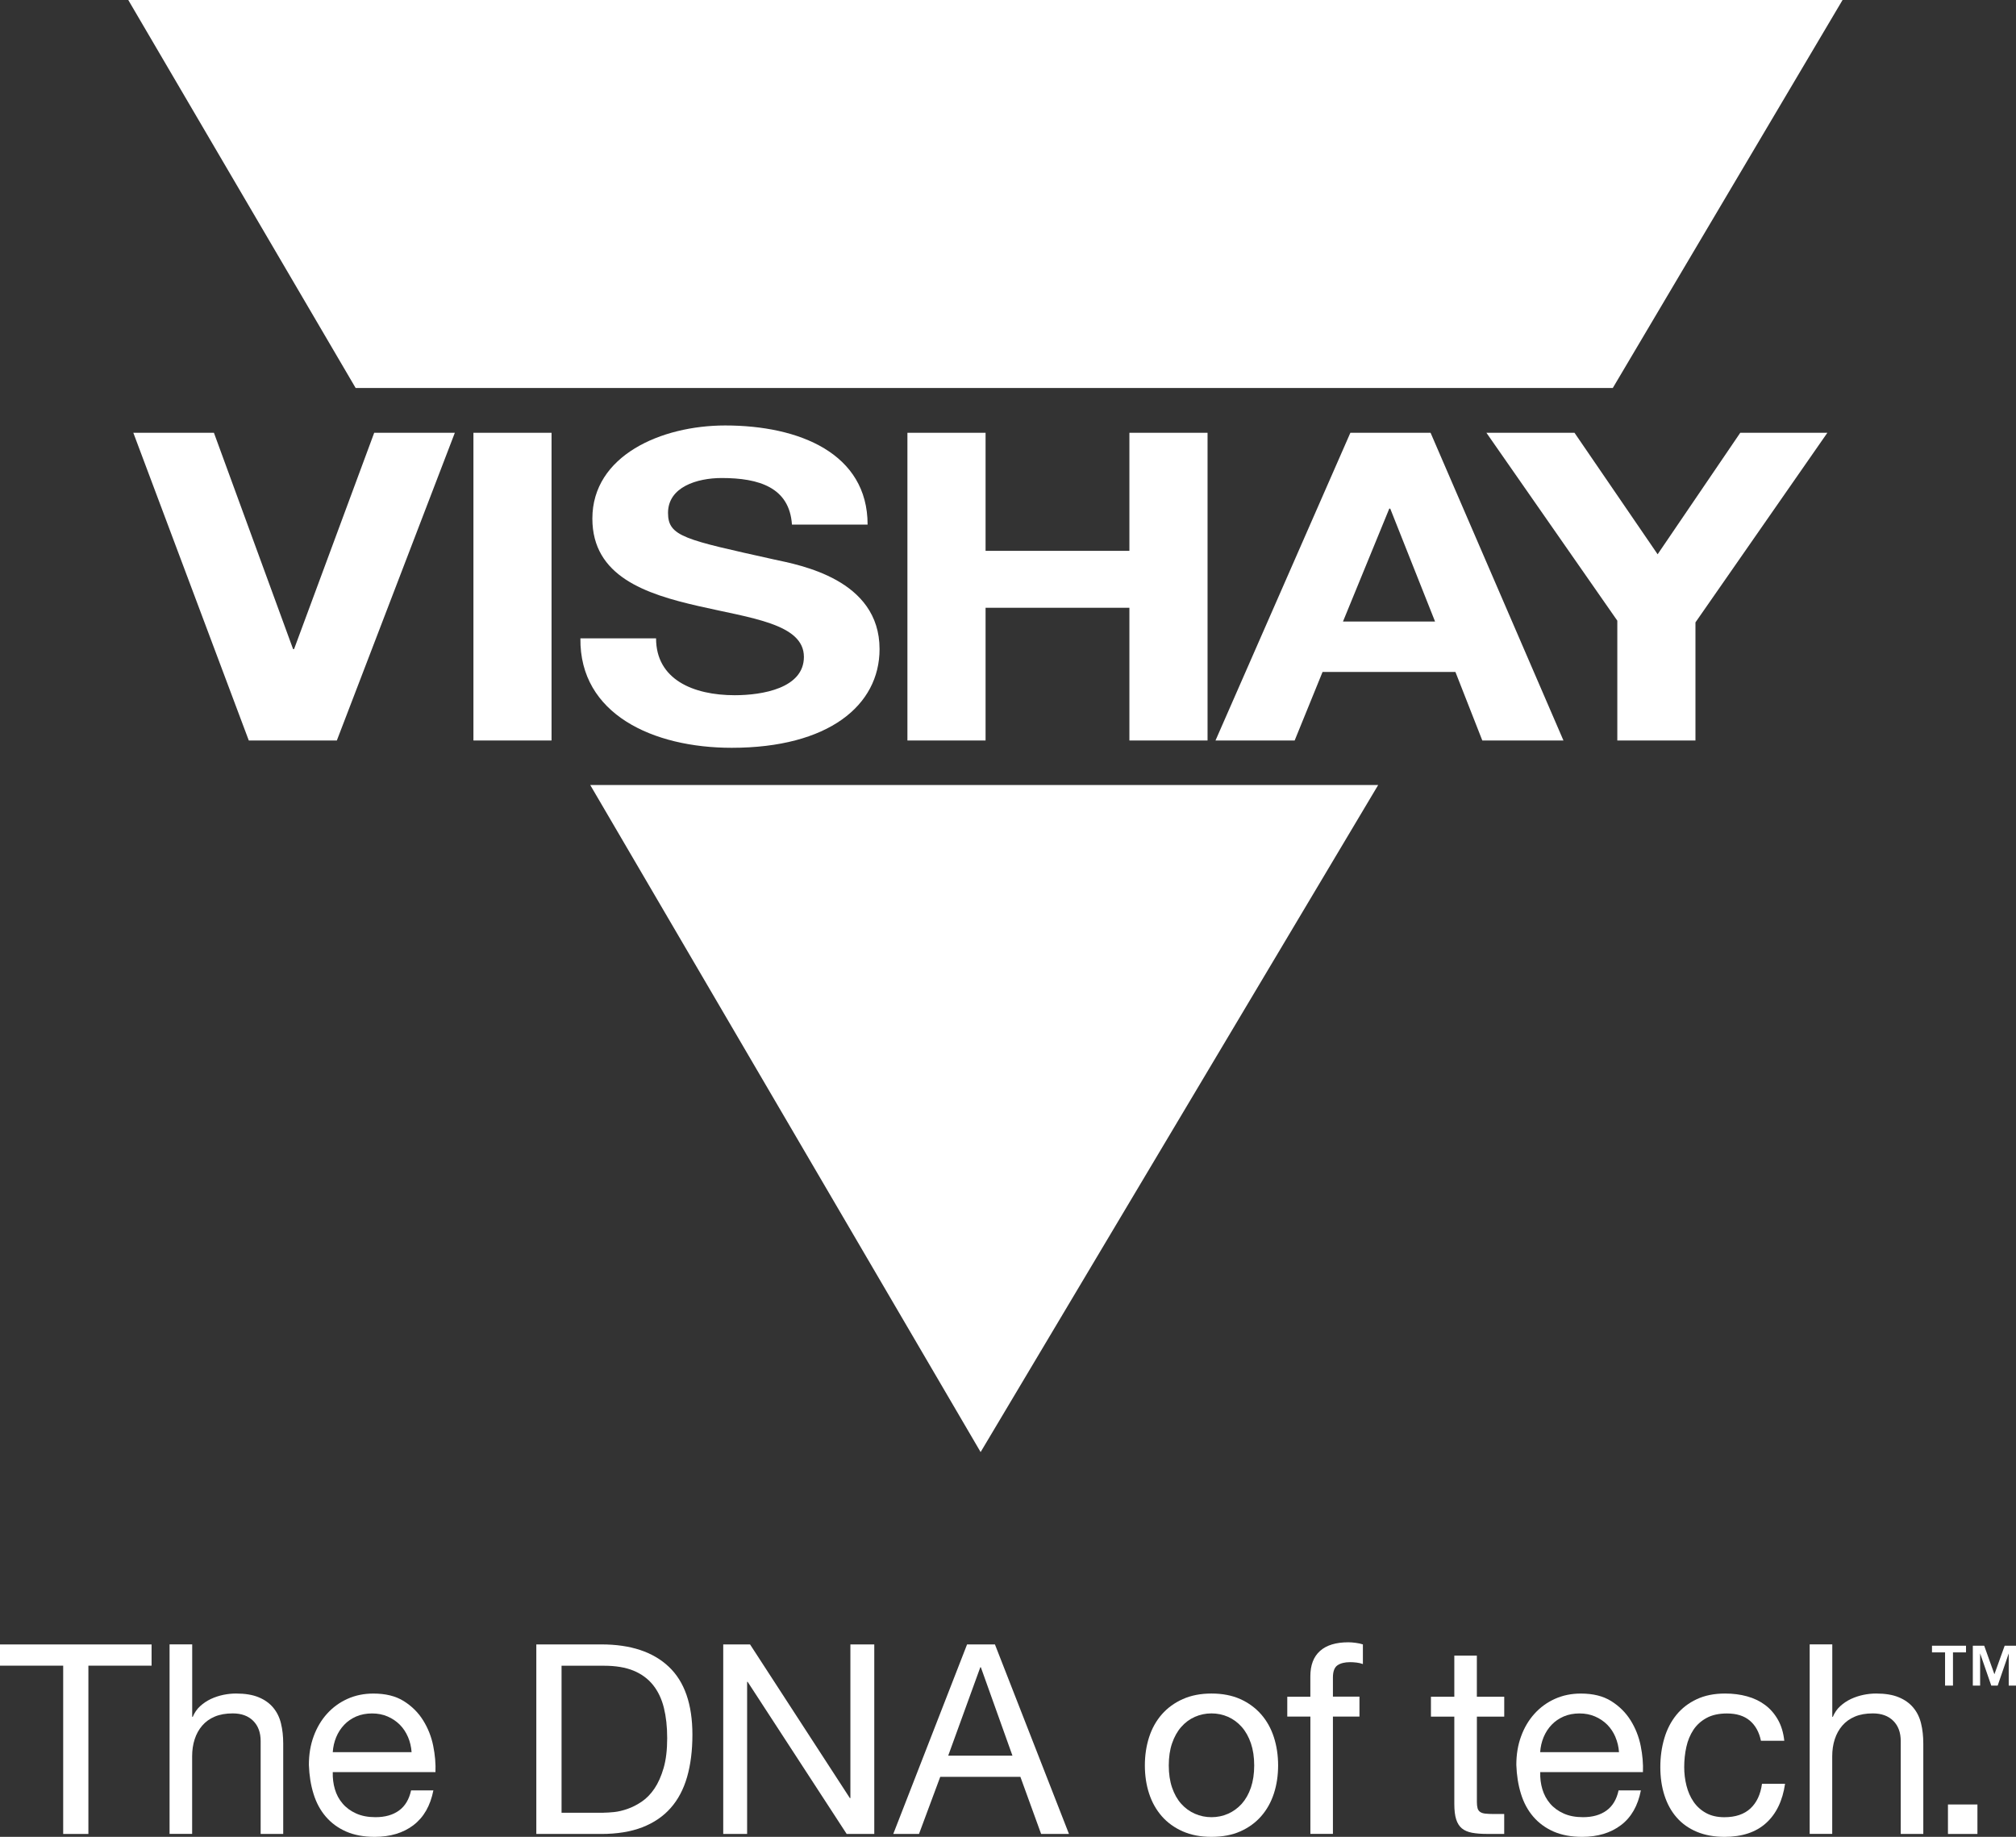 <?xml version="1.0" encoding="UTF-8"?><svg id="Layer_2" xmlns="http://www.w3.org/2000/svg" viewBox="0 0 598.5 545.31"><rect x="0" y="0" width="598.5" height="545.31" fill="#333333" stroke="none"/><defs><style>.cls-1{fill:#fff;}</style></defs><g id="Layer_1-2"><polygon class="cls-1" points="105.58 115.18 38.08 0 547.01 0 478.8 115.18 105.58 115.18"/><polygon class="cls-1" points="409.15 233.04 291.12 431.08 175.22 233.04 409.15 233.04"/><path class="cls-1" d="m0,494.49v-6.3h45v6.3h-18.76v49.96h-7.48v-49.96H0Z"/><path class="cls-1" d="m57.06,488.18v21.51h.16c.52-1.26,1.26-2.32,2.21-3.19s2.01-1.57,3.19-2.13c1.18-.55,2.42-.95,3.7-1.22,1.29-.26,2.53-.39,3.74-.39,2.68,0,4.91.36,6.7,1.1,1.79.73,3.23,1.76,4.33,3.07s1.88,2.87,2.32,4.69c.45,1.81.67,3.82.67,6.03v26.79h-6.7v-27.58c0-2.52-.74-4.52-2.21-5.99-1.47-1.47-3.49-2.21-6.07-2.21-2.05,0-3.82.31-5.32.94-1.5.63-2.75,1.52-3.74,2.68-1,1.15-1.75,2.51-2.25,4.06-.5,1.55-.75,3.25-.75,5.08v23.01h-6.7v-56.26h6.7Z"/><path class="cls-1" d="m122.75,541.84c-3.05,2.31-6.88,3.47-11.51,3.47-3.26,0-6.08-.53-8.47-1.57-2.39-1.05-4.4-2.52-6.03-4.41-1.63-1.89-2.85-4.15-3.66-6.78-.82-2.63-1.27-5.49-1.38-8.59,0-3.1.47-5.94,1.42-8.51.95-2.58,2.27-4.81,3.98-6.7,1.71-1.89,3.73-3.36,6.07-4.41,2.34-1.05,4.9-1.57,7.68-1.57,3.62,0,6.63.74,9.02,2.24,2.39,1.5,4.31,3.4,5.75,5.72,1.44,2.31,2.44,4.83,2.99,7.56.55,2.73.77,5.34.67,7.8h-30.49c-.05,1.79.16,3.48.63,5.08.47,1.6,1.23,3.02,2.29,4.25,1.05,1.24,2.39,2.22,4.02,2.95,1.63.74,3.54,1.1,5.75,1.1,2.84,0,5.16-.66,6.97-1.97,1.81-1.31,3.01-3.31,3.59-5.99h6.62c-.9,4.57-2.87,8.01-5.91,10.32Zm-1.62-26.16c-.61-1.42-1.42-2.64-2.44-3.67-1.03-1.02-2.23-1.84-3.63-2.44-1.39-.6-2.93-.9-4.61-.9s-3.3.3-4.69.9c-1.39.61-2.59,1.43-3.58,2.48-1,1.05-1.79,2.27-2.37,3.66-.58,1.4-.92,2.88-1.02,4.45h23.4c-.11-1.57-.46-3.07-1.06-4.49Z"/><path class="cls-1" d="m178.53,488.18c8.67,0,15.34,2.21,20.01,6.62,4.68,4.41,7.02,11.14,7.02,20.17,0,4.73-.53,8.92-1.58,12.57-1.05,3.65-2.68,6.73-4.89,9.22-2.21,2.5-5.02,4.4-8.43,5.72-3.41,1.31-7.46,1.97-12.13,1.97h-19.31v-56.26h19.31Zm.63,49.96c.84,0,1.89-.07,3.15-.19,1.26-.13,2.6-.45,4.02-.95,1.42-.5,2.82-1.22,4.21-2.16,1.39-.94,2.64-2.23,3.75-3.86,1.1-1.63,2.01-3.66,2.72-6.1.71-2.44,1.06-5.4,1.06-8.86s-.33-6.37-.98-9.02c-.66-2.65-1.73-4.91-3.23-6.78-1.5-1.86-3.43-3.28-5.79-4.25-2.37-.97-5.28-1.46-8.75-1.46h-12.61v43.65h12.45Z"/><path class="cls-1" d="m222.67,488.18l29.63,45.62h.16v-45.62h7.09v56.26h-8.2l-29.39-45.15h-.16v45.15h-7.09v-56.26h7.96Z"/><path class="cls-1" d="m295.37,488.18l21.98,56.26h-8.27l-6.15-16.94h-23.8l-6.3,16.94h-7.64l21.91-56.26h8.27Zm5.2,33.02l-9.38-26.24h-.16l-9.53,26.24h19.07Z"/><path class="cls-1" d="m341.14,515.72c.84-2.6,2.1-4.86,3.78-6.78,1.68-1.91,3.76-3.43,6.23-4.53,2.47-1.1,5.3-1.65,8.51-1.65s6.1.55,8.55,1.65,4.5,2.62,6.19,4.53c1.68,1.92,2.94,4.18,3.78,6.78.84,2.6,1.26,5.4,1.26,8.39s-.42,5.78-1.26,8.35c-.84,2.58-2.1,4.82-3.78,6.74-1.68,1.91-3.75,3.41-6.19,4.49-2.44,1.08-5.29,1.62-8.55,1.62s-6.04-.54-8.51-1.62c-2.47-1.08-4.55-2.58-6.23-4.49-1.68-1.92-2.94-4.17-3.78-6.74-.84-2.57-1.26-5.36-1.26-8.35s.42-5.79,1.26-8.39Zm6.82,14.97c.66,1.92,1.56,3.52,2.72,4.81,1.15,1.29,2.5,2.27,4.06,2.95,1.54.68,3.19,1.02,4.92,1.02s3.37-.34,4.92-1.02c1.54-.68,2.9-1.67,4.06-2.95,1.15-1.29,2.06-2.89,2.72-4.81.65-1.92.98-4.11.98-6.58s-.33-4.66-.98-6.58c-.66-1.92-1.56-3.53-2.72-4.85-1.16-1.31-2.51-2.31-4.06-3-1.55-.68-3.2-1.02-4.92-1.02s-3.38.34-4.92,1.02c-1.55.68-2.9,1.68-4.06,3-1.16,1.31-2.06,2.93-2.72,4.85-.66,1.91-.98,4.11-.98,6.58s.32,4.66.98,6.58Z"/><path class="cls-1" d="m382.16,509.62v-5.91h6.85v-6.07c0-3.31.96-5.82,2.88-7.53,1.91-1.7,4.71-2.56,8.39-2.56.63,0,1.35.05,2.17.16.81.1,1.53.26,2.16.47v5.83c-.58-.21-1.21-.36-1.89-.44-.69-.08-1.32-.12-1.89-.12-1.63,0-2.89.32-3.78.94-.9.63-1.34,1.84-1.34,3.63v5.67h7.88v5.91h-7.88v34.83h-6.69v-34.83h-6.85Z"/><path class="cls-1" d="m446.57,503.71v5.91h-8.12v25.29c0,.79.07,1.42.2,1.89.13.47.38.84.75,1.1.36.26.88.44,1.53.51s1.51.12,2.56.12h3.07v5.91h-5.12c-1.73,0-3.22-.12-4.45-.35-1.24-.24-2.23-.67-3-1.3-.76-.63-1.32-1.52-1.69-2.68-.37-1.15-.55-2.68-.55-4.57v-25.92h-6.94v-5.91h6.94v-12.21h6.69v12.21h8.12Z"/><path class="cls-1" d="m481.21,541.84c-3.05,2.31-6.88,3.47-11.51,3.47-3.26,0-6.08-.53-8.47-1.57-2.39-1.05-4.4-2.52-6.03-4.41-1.63-1.89-2.85-4.15-3.66-6.78-.82-2.63-1.27-5.49-1.38-8.59,0-3.1.47-5.94,1.42-8.51.94-2.58,2.27-4.81,3.98-6.7,1.71-1.89,3.73-3.36,6.07-4.41,2.34-1.05,4.9-1.57,7.68-1.57,3.62,0,6.63.74,9.02,2.24,2.39,1.5,4.31,3.4,5.76,5.72,1.44,2.31,2.44,4.83,2.99,7.56.55,2.73.77,5.34.67,7.8h-30.49c-.06,1.79.15,3.48.63,5.08.48,1.6,1.24,3.02,2.29,4.25,1.05,1.24,2.39,2.22,4.02,2.95,1.63.74,3.54,1.1,5.76,1.1,2.84,0,5.16-.66,6.97-1.97s3.01-3.31,3.59-5.99h6.62c-.89,4.57-2.86,8.01-5.91,10.32Zm-1.62-26.16c-.61-1.42-1.42-2.64-2.44-3.67-1.03-1.02-2.23-1.84-3.63-2.44-1.39-.6-2.93-.9-4.61-.9s-3.3.3-4.69.9c-1.39.61-2.59,1.43-3.59,2.48-1,1.05-1.79,2.27-2.37,3.66-.58,1.4-.92,2.88-1.02,4.45h23.4c-.11-1.57-.46-3.07-1.07-4.49Z"/><path class="cls-1" d="m519.47,510.8c-1.68-1.42-3.94-2.12-6.78-2.12-2.42,0-4.44.45-6.07,1.34-1.63.89-2.93,2.07-3.9,3.54-.97,1.47-1.67,3.17-2.09,5.08s-.63,3.9-.63,5.95c0,1.89.22,3.73.67,5.51.45,1.79,1.14,3.38,2.09,4.77.95,1.39,2.18,2.51,3.7,3.35,1.52.84,3.33,1.26,5.44,1.26,3.31,0,5.89-.87,7.76-2.6,1.86-1.73,3.01-4.18,3.43-7.33h6.85c-.73,5.04-2.61,8.93-5.63,11.66-3.02,2.73-7.13,4.1-12.33,4.1-3.1,0-5.84-.5-8.23-1.5-2.39-1-4.39-2.42-5.99-4.25-1.61-1.84-2.81-4.03-3.63-6.58-.82-2.54-1.22-5.35-1.22-8.39s.4-5.89,1.19-8.55c.78-2.65,1.98-4.97,3.58-6.94,1.61-1.97,3.61-3.52,6.03-4.65,2.41-1.13,5.22-1.69,8.43-1.69,2.31,0,4.48.27,6.5.83,2.02.55,3.81,1.41,5.36,2.56s2.82,2.62,3.82,4.38c1,1.76,1.63,3.85,1.89,6.26h-6.93c-.53-2.58-1.63-4.57-3.31-5.99Z"/><path class="cls-1" d="m543.96,488.18v21.51h.16c.52-1.26,1.26-2.32,2.21-3.19.95-.87,2.01-1.57,3.19-2.13,1.19-.55,2.42-.95,3.7-1.22,1.29-.26,2.53-.39,3.75-.39,2.68,0,4.91.36,6.69,1.1,1.79.73,3.23,1.76,4.33,3.07,1.1,1.31,1.88,2.87,2.32,4.69.45,1.81.67,3.82.67,6.03v26.79h-6.7v-27.58c0-2.52-.73-4.52-2.21-5.99-1.47-1.47-3.49-2.21-6.07-2.21-2.05,0-3.82.31-5.31.94-1.5.63-2.75,1.52-3.75,2.68-1,1.15-1.74,2.51-2.25,4.06-.5,1.55-.75,3.25-.75,5.08v23.01h-6.69v-56.26h6.69Z"/><path class="cls-1" d="m587.05,535.7v8.75h-8.75v-8.75h8.75Z"/><path class="cls-1" d="m573.56,490.54v-1.98h10.1v1.98h-3.87v9.87h-2.35v-9.87h-3.87Zm15.5-1.98l3.03,8.48,3.05-8.48h3.37v11.85h-2.17v-9.56l-3.28,9.56h-1.9l-3.31-9.56v9.56h-2.17v-11.85h3.39Z"/><path class="cls-1" d="m100.01,219.83h-26.15l-34.28-91.35h23.93l23.5,64.22h.29l23.79-64.22h23.94l-35.03,91.35Z"/><path class="cls-1" d="m140.55,128.48h23.19v91.35h-23.19v-91.35Z"/><path class="cls-1" d="m194.77,189.51c0,12.15,10.94,16.88,23.35,16.88,8.13,0,20.54-2.04,20.54-11.38,0-9.85-15.81-11.51-31.32-15.09-15.67-3.58-31.48-8.83-31.48-25.97,0-18.68,20.39-27.64,39.45-27.64,22.02,0,42.26,8.32,42.26,29.42h-22.46c-.74-11-9.75-13.82-20.84-13.82-7.39,0-15.95,2.69-15.95,10.36,0,7.04,5.02,7.93,31.47,13.82,7.68,1.66,31.33,5.89,31.33,26.61,0,16.76-15.22,29.3-43.89,29.3-23.34,0-45.21-9.98-44.92-32.49h22.46Z"/><path class="cls-1" d="m269.39,128.48h23.2v35.05h42.7v-35.05h23.2v91.35h-23.2v-39.4h-42.7v39.4h-23.2v-91.35Z"/><path class="cls-1" d="m400.91,128.48h23.79l39.45,91.35h-24.09l-7.98-20.34h-39.45l-8.28,20.34h-23.5l40.04-91.35Zm-2.21,56.03h27.33l-13.3-33.51h-.29l-13.74,33.51Z"/><path class="cls-1" d="m480.14,184.26l-38.86-55.78h26.15l24.68,36.07,24.53-36.07h25.86l-39.16,56.29v35.06h-23.2v-35.57Z"/></g></svg>